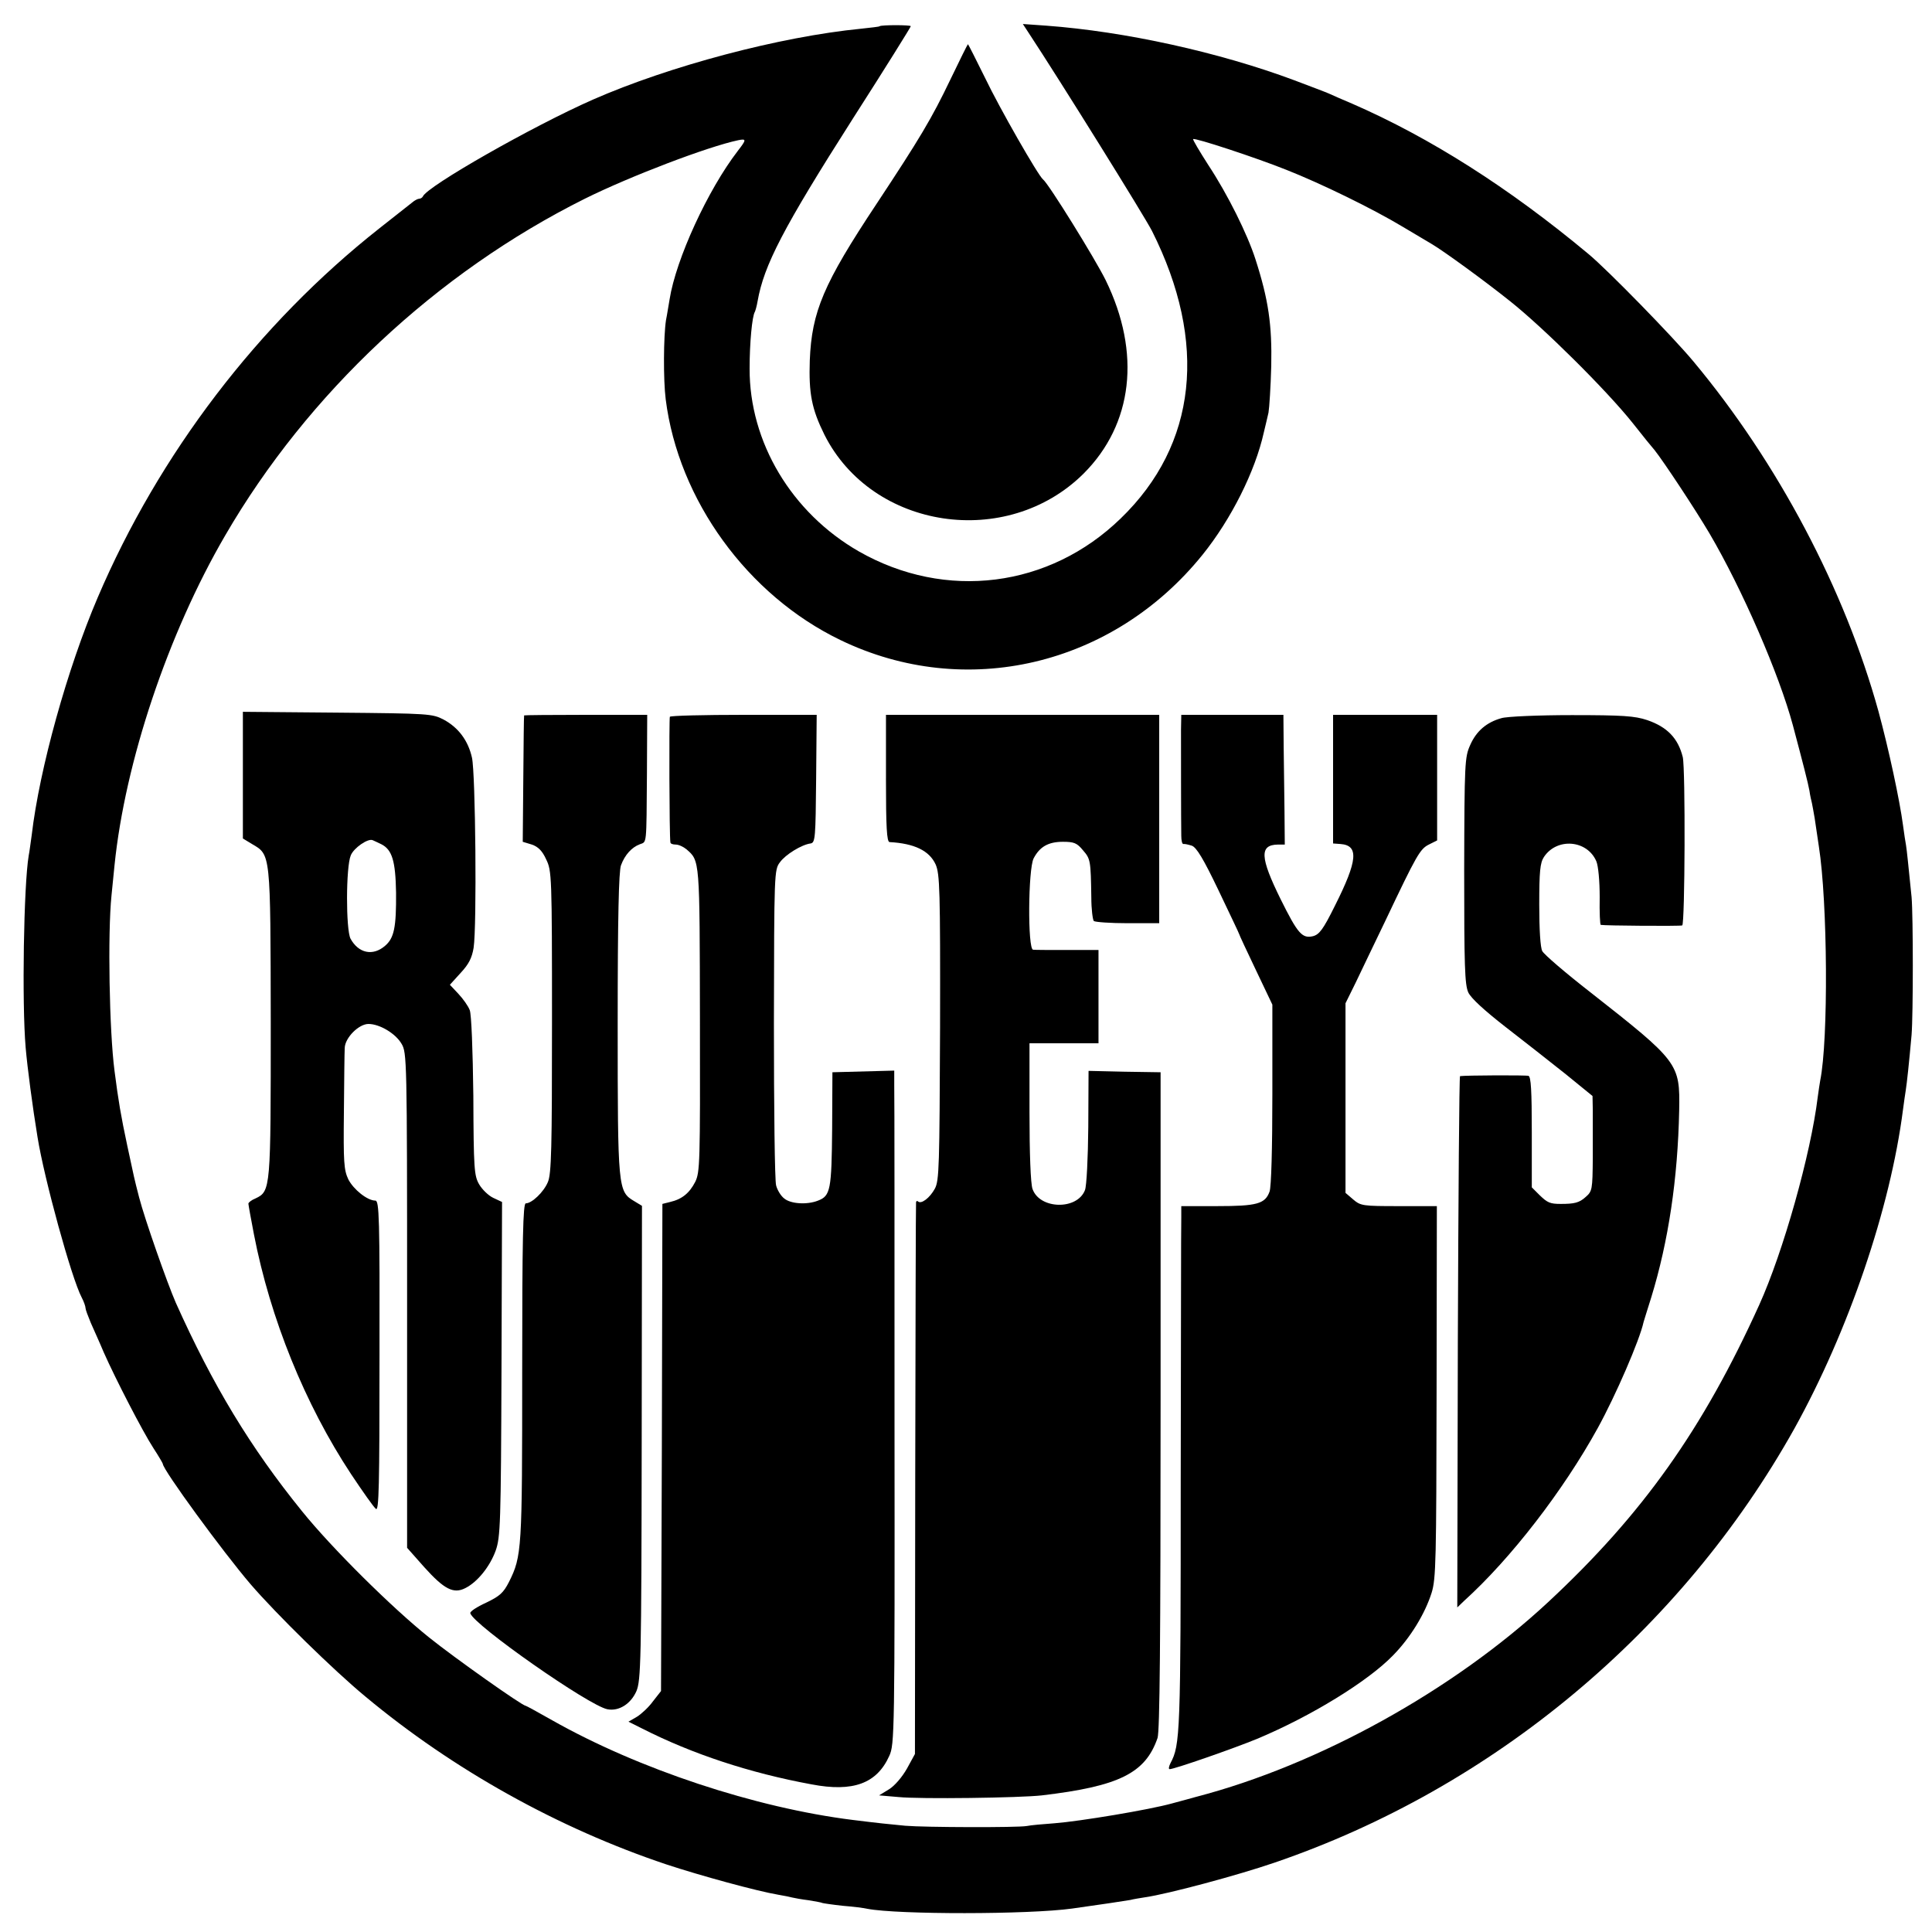 <?xml version="1.0" standalone="no"?>
<!DOCTYPE svg PUBLIC "-//W3C//DTD SVG 20010904//EN"
 "http://www.w3.org/TR/2001/REC-SVG-20010904/DTD/svg10.dtd">
<svg version="1.0" xmlns="http://www.w3.org/2000/svg"
 width="700pt" height="700pt" viewBox="0 0 700 700"
 preserveAspectRatio="xMidYMid meet">
<g transform="translate(0,700) scale(0.1,-0.1)"
fill="#000000" stroke="none">
<path d="M3187 6905 c-1 -2 -31 -5 -67 -9 -295 -29 -694 -135 -972 -257 -218
-96 -601 -314 -616 -351 -2 -4 -8 -8 -13 -8 -5 0 -17 -6 -26 -14 -10 -8 -63
-50 -118 -93 -440 -347 -799 -818 -1021 -1338 -110 -257 -211 -621 -239 -860
-4 -27 -8 -61 -11 -75 -18 -107 -25 -534 -11 -696 6 -70 25 -215 43 -324 24
-150 123 -511 160 -581 8 -15 14 -33 14 -39 0 -5 9 -29 19 -53 10 -23 32 -71
47 -107 43 -97 141 -287 180 -347 19 -29 34 -55 34 -57 0 -21 217 -318 318
-436 93 -108 301 -312 416 -407 318 -265 699 -477 1090 -608 124 -41 329 -97
406 -110 19 -3 42 -8 50 -10 8 -2 35 -7 60 -10 24 -4 47 -8 50 -10 3 -1 36 -6
73 -10 37 -3 78 -8 90 -11 109 -21 584 -21 742 1 94 13 193 28 210 31 11 3 36
7 55 10 83 12 336 80 467 125 794 271 1475 840 1885 1574 195 352 347 796 393
1155 3 25 8 56 10 70 4 25 12 99 21 200 6 74 6 431 0 500 -12 118 -17 169 -20
187 -2 10 -7 43 -11 73 -12 91 -52 277 -89 413 -122 441 -364 900 -670 1267
-73 88 -312 333 -381 390 -288 240 -573 421 -855 544 -36 15 -74 32 -85 37
-11 5 -67 26 -125 48 -273 102 -614 177 -899 198 l-85 6 19 -29 c116 -176 422
-668 449 -721 203 -404 163 -774 -113 -1041 -259 -252 -635 -299 -949 -120
-244 140 -397 396 -396 663 0 92 9 189 19 205 2 4 7 21 10 39 23 130 92 264
345 661 116 181 210 332 210 335 0 5 -107 5 -113 0z m-514 -452 c-108 -140
-224 -392 -247 -538 -4 -22 -9 -56 -13 -75 -9 -59 -10 -216 -1 -287 46 -365
297 -710 633 -872 453 -219 987 -94 1312 309 104 129 191 303 222 443 6 23 13
56 17 72 3 17 8 93 10 170 3 148 -10 239 -57 385 -29 91 -101 236 -171 342
-32 50 -57 92 -55 94 5 6 227 -67 337 -111 127 -50 315 -142 423 -207 49 -29
96 -57 106 -63 42 -25 187 -130 282 -206 121 -96 349 -322 444 -441 36 -46 72
-90 80 -99 34 -43 147 -214 199 -302 118 -201 252 -509 302 -695 37 -139 55
-209 60 -237 2 -16 7 -37 9 -45 2 -8 6 -33 10 -55 3 -22 10 -68 15 -101 32
-203 35 -702 5 -849 -2 -11 -6 -38 -9 -60 -25 -206 -125 -561 -212 -753 -204
-450 -422 -758 -765 -1077 -343 -319 -832 -590 -1274 -705 -16 -5 -56 -15 -88
-24 -82 -23 -335 -65 -426 -72 -42 -3 -87 -7 -101 -10 -33 -6 -370 -5 -440 1
-54 5 -102 10 -190 21 -353 44 -776 184 -1089 361 -51 29 -95 53 -97 53 -12 0
-257 173 -349 247 -135 108 -353 324 -461 458 -187 231 -323 456 -457 755 -31
71 -112 301 -133 382 -19 74 -17 67 -43 188 -23 108 -32 161 -46 270 -19 145
-25 498 -11 635 4 39 9 88 11 110 38 373 193 838 401 1195 299 515 766 952
1303 1220 163 81 446 189 556 212 30 6 30 2 -2 -39z"/>
<path d="M880 4192 l0 -230 33 -20 c68 -40 67 -28 68 -645 0 -604 0 -613 -55
-639 -15 -6 -26 -15 -26 -19 0 -4 9 -54 20 -111 59 -305 185 -616 352 -869 42
-63 82 -120 90 -126 11 -9 13 81 13 553 1 501 -1 564 -15 564 -29 0 -79 40
-98 77 -16 34 -18 62 -16 243 1 113 2 218 3 233 1 37 51 87 86 87 40 0 98 -34
120 -72 19 -32 20 -53 20 -929 l0 -897 62 -70 c72 -80 106 -98 149 -76 44 22
89 78 110 136 17 49 19 95 21 658 l2 605 -32 15 c-17 8 -40 30 -51 49 -18 31
-20 56 -21 320 -2 168 -7 296 -13 311 -5 14 -24 41 -41 59 l-31 33 39 43 c30
32 41 55 47 91 12 78 7 632 -6 689 -14 62 -49 109 -103 138 -41 21 -52 22
-384 25 l-343 3 0 -229z m502 -251 c39 -20 51 -61 53 -175 1 -126 -7 -165 -40
-193 -44 -38 -96 -27 -125 26 -17 33 -17 260 1 302 11 27 62 62 79 55 3 -1 17
-8 32 -15z"/>
<path d="M1899 4408 c-1 -2 -2 -105 -3 -230 l-2 -228 33 -10 c23 -8 38 -23 52
-54 20 -41 21 -57 21 -588 0 -458 -2 -551 -15 -581 -15 -36 -58 -77 -80 -77
-10 0 -13 -126 -13 -609 0 -647 -1 -669 -48 -763 -20 -39 -33 -51 -83 -75 -33
-15 -59 -32 -57 -38 11 -42 431 -336 497 -348 42 -8 85 20 105 66 16 39 18
106 19 900 l1 858 -28 17 c-59 35 -60 43 -60 642 0 389 4 554 12 575 14 38 39
65 68 76 26 10 24 -9 26 256 l1 213 -222 0 c-123 0 -224 -1 -224 -2z"/>
<path d="M2427 4403 c-3 -7 -2 -436 2 -455 0 -5 9 -8 19 -8 11 0 28 -8 39 -17
49 -43 48 -33 49 -618 1 -520 0 -552 -17 -587 -21 -41 -48 -63 -91 -73 l-28
-7 -2 -882 -3 -883 -29 -37 c-15 -21 -42 -46 -58 -56 l-31 -18 50 -25 c181
-92 390 -161 613 -202 151 -29 237 3 282 103 19 42 20 75 19 1210 0 642 0
1191 -1 1220 l0 53 -112 -3 -112 -3 -1 -205 c-2 -220 -6 -243 -51 -260 -40
-16 -100 -12 -123 8 -12 9 -25 31 -29 47 -5 17 -8 281 -8 587 1 545 1 557 22
584 20 28 79 64 111 68 17 3 18 21 20 234 l2 232 -264 0 c-145 0 -266 -3 -268
-7z"/>
<path d="M3210 4180 c0 -177 3 -230 13 -231 90 -5 144 -31 167 -81 15 -35 17
-89 16 -591 -2 -502 -3 -555 -19 -584 -18 -33 -49 -57 -61 -46 -3 3 -6 2 -7
-3 -1 -5 -2 -457 -3 -1004 l-1 -995 -29 -53 c-17 -30 -44 -62 -65 -75 l-36
-22 70 -6 c78 -8 442 -3 520 6 279 33 375 80 419 208 8 26 11 338 11 1223 l0
1189 -131 2 -130 3 -1 -203 c-1 -112 -6 -214 -12 -229 -28 -73 -164 -70 -190
4 -7 19 -11 129 -11 279 l0 249 125 0 125 0 0 169 0 169 -112 0 c-62 0 -119 0
-125 1 -20 2 -18 292 2 331 22 42 53 60 106 60 40 0 51 -4 73 -31 27 -31 28
-37 30 -171 0 -42 5 -80 9 -85 5 -4 60 -8 123 -8 l114 0 0 377 0 378 -495 0
-495 0 0 -230z"/>
<path d="M4279 4358 c0 -59 0 -335 1 -386 0 -17 3 -31 8 -30 4 1 17 -2 30 -6
17 -6 42 -47 97 -162 41 -86 75 -157 75 -159 0 -2 27 -60 60 -129 l60 -126 0
-324 c0 -200 -4 -335 -10 -353 -16 -45 -46 -53 -190 -53 l-130 0 0 -42 c-1
-24 -1 -452 -2 -952 0 -921 -2 -958 -37 -1024 -6 -12 -8 -22 -3 -22 17 0 235
76 317 110 194 81 401 208 492 302 63 64 116 151 140 227 16 51 17 119 18 729
l1 672 -138 0 c-130 0 -138 1 -165 24 l-28 24 0 344 0 343 37 75 c20 41 68
143 108 225 113 238 125 259 157 275 l30 15 0 227 0 228 -188 0 -189 0 0 -233
0 -233 27 -2 c67 -5 62 -60 -20 -223 -43 -87 -57 -105 -80 -111 -39 -9 -55 9
-117 134 -75 152 -77 197 -10 198 l25 0 -1 118 c-1 64 -2 170 -3 235 l-1 117
-185 0 -185 0 -1 -52z"/>
<path d="M5440 4398 c-54 -15 -91 -47 -113 -97 -20 -44 -21 -64 -22 -455 0
-345 2 -414 15 -442 10 -21 58 -65 135 -125 66 -51 164 -128 218 -171 l97 -79
1 -52 c0 -29 0 -106 0 -172 -1 -116 -2 -121 -26 -142 -23 -21 -41 -25 -90 -25
-38 0 -48 4 -76 31 l-29 29 0 200 c0 151 -3 201 -12 204 -10 3 -228 2 -248 -1
-3 -1 -6 -434 -8 -963 l-2 -962 26 25 c168 152 358 398 483 625 65 118 152
319 166 384 1 3 13 43 28 90 62 202 96 429 101 677 3 170 -1 176 -322 428 -90
70 -168 137 -174 149 -7 12 -11 79 -11 168 0 120 3 152 17 173 47 71 157 62
190 -16 7 -17 12 -71 12 -129 -1 -55 1 -101 4 -101 13 -3 286 -5 295 -2 10 3
12 567 2 610 -17 68 -56 109 -129 134 -45 15 -88 18 -273 18 -121 0 -236 -5
-255 -11z"/>
<path d="M3443 6711 c-67 -140 -110 -212 -268 -451 -191 -288 -234 -389 -241
-566 -4 -120 7 -176 53 -269 173 -344 661 -417 939 -141 179 179 209 437 80
701 -38 77 -207 350 -227 365 -17 13 -158 259 -210 368 -33 67 -61 122 -62
122 -1 0 -30 -58 -64 -129z"/>
</g>
</svg>

